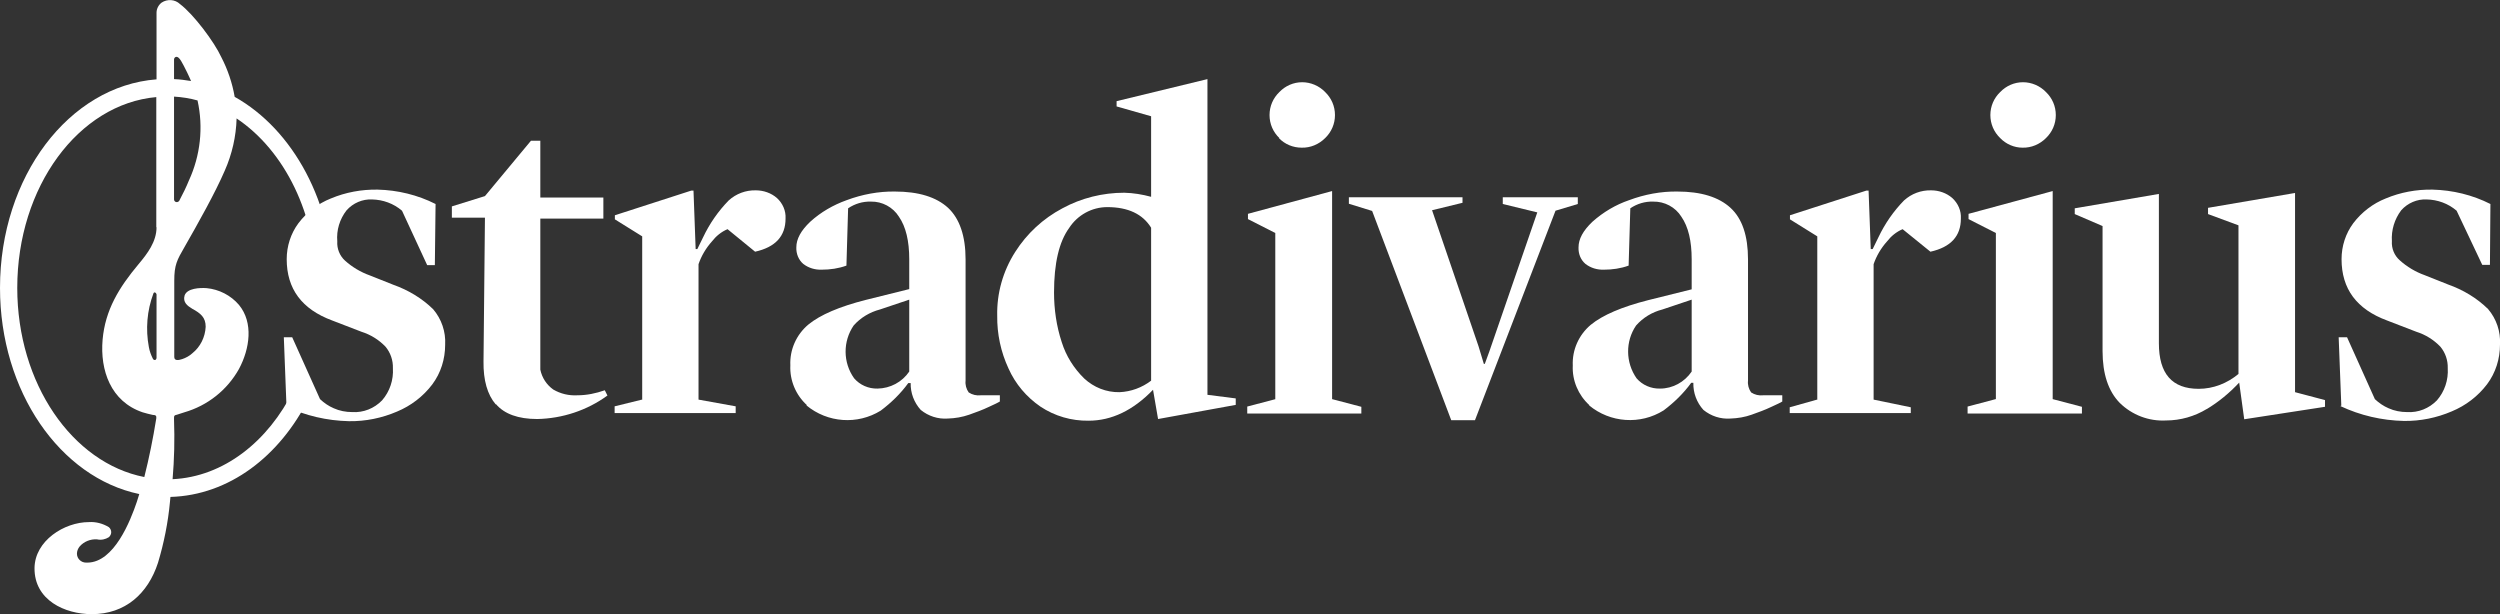 <?xml version="1.0" encoding="UTF-8"?>
<svg id="Layer_2" data-name="Layer 2" xmlns="http://www.w3.org/2000/svg" viewBox="0 0 104.29 25.62">
  <rect x="0" y="0" width="104.29" height="25.62" fill="#333333" stroke="none"/>
  <defs>
    <style>
      .cls-1 {
        fill: #fff;
      }
    </style>
  </defs>
  <g id="Capa_1" data-name="Capa 1">
    <g>
      <path class="cls-1" d="M11.95,16.92l-.11-2.85h.35l1.16,2.58c.17.16.36.29.57.38.24.11.51.16.77.16.47.03.92-.15,1.25-.49.32-.37.48-.85.45-1.34.01-.33-.1-.65-.31-.9-.28-.29-.62-.5-1-.62l-1.22-.47c-1.27-.47-1.9-1.32-1.9-2.56,0-.54.17-1.07.49-1.5.35-.46.82-.82,1.35-1.03.62-.26,1.28-.38,1.95-.37.84.02,1.67.22,2.42.6l-.03,2.55h-.32l-1.05-2.27c-.35-.3-.79-.46-1.25-.47-.4-.02-.79.15-1.06.45-.29.37-.43.83-.39,1.3-.02.3.1.6.32.8.3.27.65.48,1.04.62l.98.39c.62.22,1.19.56,1.66,1.02.35.41.53.94.5,1.48,0,.6-.18,1.18-.54,1.66-.38.5-.89.89-1.47,1.13-.63.27-1.31.41-2,.4-.92-.02-1.82-.23-2.65-.62"/>
      <path class="cls-1" d="M20.68,16.87c-.35-.41-.52-1.01-.51-1.79l.06-6h-1.38v-.47l1.38-.43,1.92-2.31h.39v2.37h2.63v.88h-2.63v6.3c.07.34.26.63.54.83.31.18.65.26,1.01.24.39,0,.77-.08,1.14-.21l.11.22c-.85.62-1.88.96-2.93.98-.79,0-1.37-.21-1.72-.62"/>
      <path class="cls-1" d="M26.79,16.68v-6.82l-1.14-.71v-.17l3.19-1.03h.09l.09,2.44h.07l.24-.49c.27-.57.63-1.09,1.07-1.54.31-.28.71-.43,1.13-.42.32,0,.64.11.88.32.24.22.38.53.36.86,0,.73-.42,1.19-1.27,1.38l-1.15-.94c-.26.11-.48.29-.65.51-.25.28-.44.6-.56.95v5.65l1.55.28v.28h-5.05v-.28l1.14-.28Z"/>
      <path class="cls-1" d="M37.93,15.51v-3.01l-1.22.41c-.42.11-.81.34-1.1.67-.45.66-.45,1.54.02,2.2.24.28.6.44.98.43.53-.01,1.02-.27,1.32-.71M33.66,16.9c-.46-.42-.72-1.03-.69-1.66-.03-.65.25-1.28.75-1.7.5-.41,1.3-.75,2.4-1.03l1.81-.45v-1.24c0-.77-.14-1.36-.43-1.78-.25-.4-.7-.64-1.17-.63-.34-.01-.67.09-.95.28l-.07,2.39c-.33.12-.68.17-1.03.17-.28.01-.55-.07-.77-.24-.2-.17-.3-.43-.29-.69,0-.35.19-.7.58-1.07.44-.4.96-.7,1.52-.9.64-.24,1.33-.37,2.01-.36.99,0,1.73.23,2.22.68.48.45.73,1.17.73,2.15v5.06c-.02.17.03.35.13.49.15.1.33.14.5.12h.8v.26c-.06.04-.21.11-.45.22-.27.13-.55.23-.83.33-.29.1-.58.15-.89.16-.41.03-.81-.1-1.13-.36-.28-.31-.43-.71-.42-1.12h-.1c-.32.44-.71.82-1.15,1.15-.97.6-2.22.51-3.1-.22"/>
      <path class="cls-1" d="M48.02,15.88v-6.38c-.35-.57-.96-.86-1.83-.86-.64,0-1.24.33-1.59.87-.42.58-.63,1.47-.63,2.69,0,.7.1,1.4.32,2.07.18.58.51,1.1.94,1.52.4.37.92.58,1.47.57.48-.02.94-.19,1.32-.48M50.37,3.31v13.16l1.18.15v.27l-3.24.59-.21-1.22c-.83.86-1.73,1.29-2.69,1.29-.71.01-1.41-.19-2.01-.59-.58-.4-1.04-.94-1.33-1.59-.32-.69-.48-1.44-.47-2.2-.02-.94.24-1.86.75-2.66.49-.77,1.16-1.39,1.97-1.82.79-.43,1.68-.65,2.58-.65.38.01.75.07,1.12.17v-3.36l-1.44-.41v-.22l3.79-.92Z"/>
      <path class="cls-1" d="M53.37,5.76c-.26-.25-.41-.59-.41-.96s.15-.71.41-.96c.25-.26.59-.41.95-.41.36,0,.71.15.96.41.26.25.41.59.41.96s-.15.71-.41.96c-.26.26-.61.41-.98.4-.36,0-.7-.14-.95-.4M53.2,16.65v-6.93l-1.14-.58v-.22l3.51-.95v8.68l1.22.32v.28h-4.76v-.29l1.18-.31Z"/>
      <path class="cls-1" d="M56.27,8.23h4.74v.23l-1.27.31,1.94,5.68.22.73h.04l.19-.52,2-5.8-1.44-.35v-.28h3.13v.28l-.93.28-3.36,8.74h-.99l-3.3-8.73-.97-.3v-.28Z"/>
      <path class="cls-1" d="M70.57,15.51v-3.01l-1.22.41c-.43.11-.81.34-1.1.67-.45.66-.44,1.54.02,2.2.24.28.6.44.98.43.53,0,1.02-.27,1.32-.71M66.3,16.9c-.46-.42-.72-1.03-.69-1.65-.03-.65.25-1.28.75-1.7.5-.41,1.3-.75,2.4-1.03l1.81-.45v-1.25c0-.77-.14-1.36-.43-1.78-.25-.4-.7-.64-1.18-.63-.34-.01-.67.09-.95.28l-.07,2.39c-.33.12-.68.17-1.03.17-.28.01-.55-.07-.77-.24-.2-.17-.3-.42-.29-.69,0-.35.19-.7.58-1.07.45-.4.97-.71,1.53-.9.64-.24,1.33-.37,2.01-.36.99,0,1.73.23,2.22.68.49.45.73,1.17.73,2.15v5.06c-.02.17.03.35.13.49.15.1.33.14.5.12h.8v.26c-.06.04-.21.11-.45.22-.27.13-.55.23-.83.33-.28.1-.58.15-.88.16-.41.03-.81-.1-1.13-.36-.28-.31-.43-.71-.42-1.13h-.09c-.32.44-.71.82-1.15,1.15-.97.61-2.23.52-3.11-.21"/>
      <path class="cls-1" d="M75.81,16.68v-6.82l-1.14-.71v-.17l3.19-1.03h.09l.09,2.44h.08l.24-.49c.27-.57.63-1.09,1.07-1.54.31-.28.71-.43,1.13-.42.32,0,.64.11.88.32.24.22.38.53.36.86,0,.73-.42,1.19-1.27,1.38l-1.16-.94c-.26.11-.48.29-.65.51-.25.28-.44.6-.56.95v5.65l1.55.32v.24h-5.05v-.24l1.14-.32Z"/>
      <path class="cls-1" d="M83.44,5.76c-.26-.25-.41-.59-.41-.96s.15-.71.41-.96c.25-.26.59-.41.95-.41.36,0,.71.15.96.41.26.25.41.59.41.96s-.15.71-.41.96c-.26.26-.61.41-.98.4-.35,0-.69-.15-.93-.4M83.26,16.65v-6.93l-1.14-.58v-.22l3.51-.95v8.68l1.22.32v.28h-4.77v-.29l1.17-.31Z"/>
      <path class="cls-1" d="M92.06,17.06c-.51.31-1.1.48-1.7.48-.72.04-1.42-.23-1.93-.73-.48-.49-.72-1.21-.72-2.17v-5.21l-1.16-.5v-.24l3.51-.6v6.23c0,1.27.55,1.9,1.66,1.9.61,0,1.19-.23,1.66-.62v-6.2l-1.27-.47v-.26l3.63-.62v8.31l1.25.33v.28l-3.37.52-.21-1.53c-.4.43-.86.81-1.36,1.11"/>
      <path class="cls-1" d="M97.67,16.92l-.11-2.85h.35l1.16,2.58c.17.16.36.29.57.38.24.11.51.16.77.16.47.03.92-.15,1.25-.49.32-.37.48-.85.45-1.34.01-.33-.1-.65-.31-.9-.28-.29-.62-.5-1-.62l-1.22-.47c-1.27-.47-1.9-1.32-1.9-2.56,0-.54.17-1.07.49-1.5.35-.46.82-.82,1.35-1.03.62-.26,1.28-.38,1.95-.37.84.02,1.67.22,2.42.6l-.02,2.54h-.32l-1.07-2.26c-.35-.3-.79-.46-1.25-.47-.4-.02-.79.15-1.06.45-.28.37-.42.83-.39,1.29-.02.3.1.6.33.8.3.27.65.48,1.04.62l.98.39c.62.22,1.19.56,1.66,1.02.35.41.53.94.5,1.48,0,.6-.18,1.18-.54,1.66-.38.5-.89.89-1.47,1.13-.63.27-1.31.41-2,.4-.92-.02-1.82-.23-2.65-.62"/>
      <path class="cls-1" d="M12.25,16.27c-1.07,2.16-2.93,3.62-5.05,3.72.07-.83.09-1.65.06-2.48v-.09c0-.09.03-.1.12-.12l.31-.1c.97-.28,1.79-.93,2.28-1.81.45-.84.61-1.93,0-2.67-.34-.4-.83-.65-1.35-.7-.28-.02-.82,0-.92.31-.08.28.12.43.32.55.35.19.56.36.56.75-.02.43-.22.84-.56,1.11-.12.11-.27.19-.42.24-.15.05-.33.08-.33-.09v-3.18c0-.65.11-.86.43-1.41.56-.98,1.28-2.26,1.68-3.19.3-.68.47-1.42.49-2.17,2,1.34,3.34,4,3.34,7.07v.41c.25,0,.49.07.71.2v-.61c0-3.55-1.7-6.61-4.13-7.97-.1-.58-.29-1.14-.56-1.66-.29-.63-1.15-1.78-1.72-2.21-.21-.2-.53-.22-.77-.06-.13.1-.21.26-.21.42v2.78C2.88,3.59,0,7.37,0,12.01c0,4.32,2.51,7.91,5.81,8.6-.03.11-.07.21-.1.32-.27.8-.95,2.53-2.06,2.54-.02,0-.04,0-.06,0-.21,0-.38-.17-.38-.37,0-.11.04-.21.11-.3.18-.21.46-.32.73-.3.17.04.35,0,.49-.09.06-.05.1-.13.1-.21s-.04-.16-.1-.21c-.25-.15-.54-.23-.83-.21-1.03,0-2.26.78-2.27,1.92-.01,1.34,1.27,1.92,2.39,1.92,1.39,0,2.34-.85,2.76-2.14.25-.83.42-1.68.5-2.54l.02-.21c2.44-.07,4.56-1.69,5.77-4.11-.24-.06-.46-.18-.64-.35h0ZM7.26,2.5s0-.01,0-.02c0-.06.05-.11.1-.11.13,0,.24.24.45.66.06.12.11.24.16.35-.24-.04-.47-.07-.71-.08v-.79ZM7.26,4.03c.33.02.66.07.98.16.25,1.12.12,2.3-.36,3.34-.11.27-.24.54-.38.8-.02.07-.08.11-.15.1-.05-.01-.09-.06-.09-.11v-4.28ZM6.53,12.42v2.52s-.02.06-.04.07c-.04.02-.09,0-.11-.04-.08-.16-.14-.32-.17-.49-.14-.75-.08-1.52.19-2.24.01-.03.04-.05.07-.04.05.03.07.08.06.13,0,.03,0,.05,0,.08h0ZM6.53,9.48c0,.6-.38,1.1-.75,1.54-.82.98-1.39,1.91-1.5,3.15-.11,1.28.34,2.58,1.67,3.03.14.04.28.08.43.11.07,0,.15.01.14.11,0,.02,0,.05-.01.09-.12.75-.29,1.6-.49,2.39-3-.59-5.3-3.9-5.3-7.89,0-4.22,2.56-7.67,5.8-7.96v5.43h0Z"/>
    </g>
  </g>
</svg>